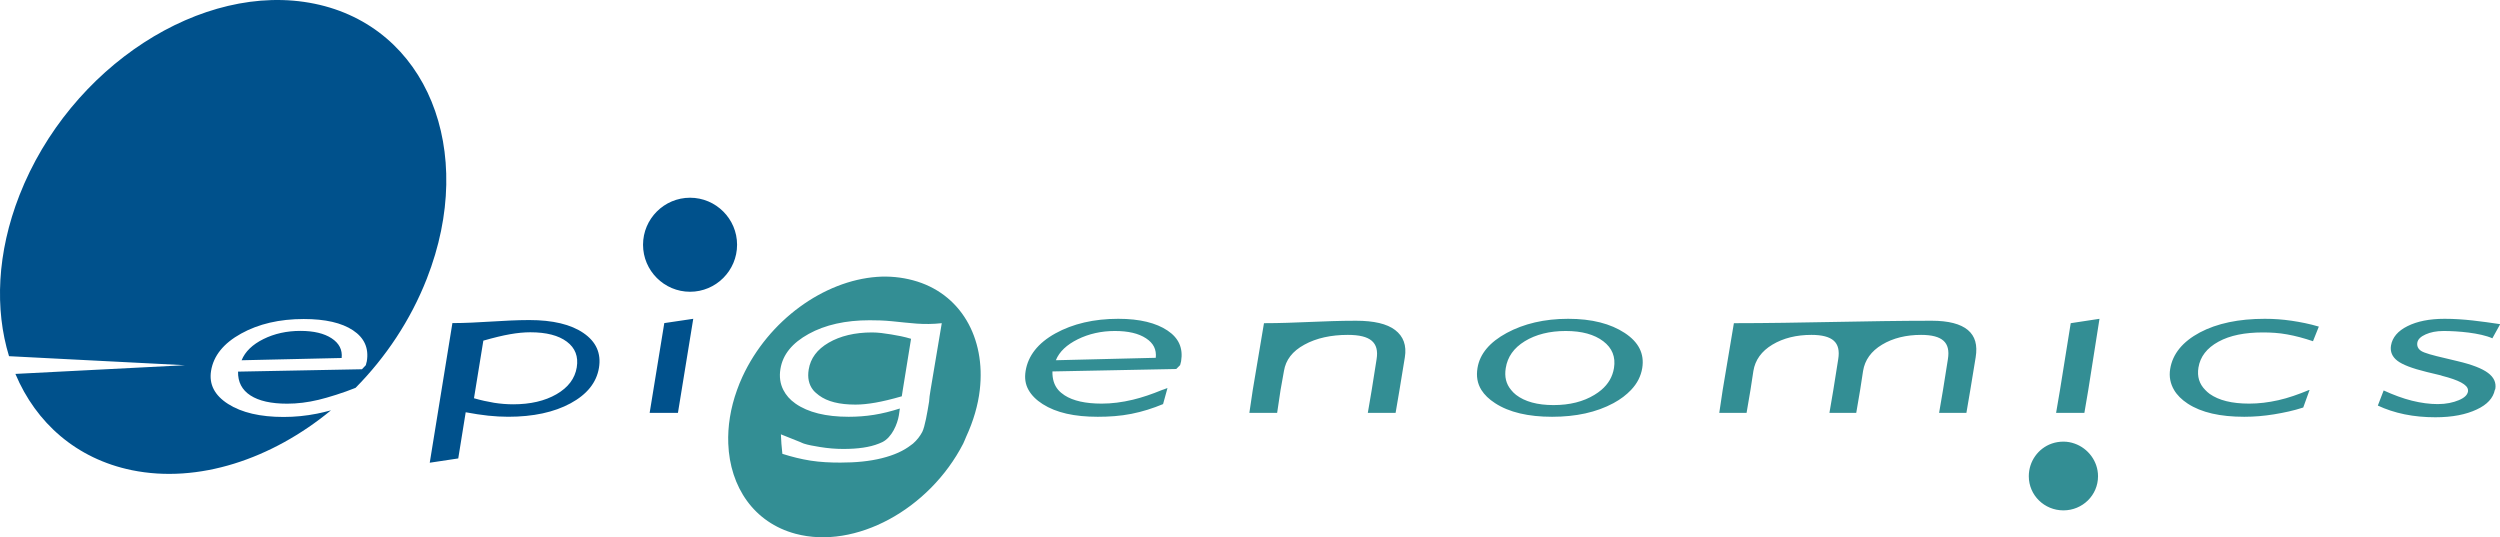 <?xml version="1.0" encoding="UTF-8" standalone="no"?>
<!-- Created with Inkscape (http://www.inkscape.org/) by Marsupilami -->
<svg
   xmlns:svg="http://www.w3.org/2000/svg"
   xmlns="http://www.w3.org/2000/svg"
   version="1.0"
   width="1024"
   height="220"
   viewBox="0 0 160.27 34.433"
   id="svg2555">
  <defs
     id="defs2557" />
  <g
     transform="translate(-159.915,-685.332)"
     id="layer1">
    <path
       d="M 144.06,46.82 C 149.814,45.641 152.403,39.306 149.822,32.718 C 148.987,30.584 147.709,28.679 146.167,27.119 C 145.56,26.872 144.769,26.625 144.267,26.505 C 143.714,26.372 143.178,26.307 142.662,26.307 C 141.839,26.307 141.214,26.447 140.776,26.73 C 140.342,27.012 140.129,27.419 140.141,27.951 L 146.495,28.073 L 146.694,28.282 C 146.698,28.31 146.707,28.345 146.72,28.389 C 146.733,28.43 146.741,28.462 146.745,28.483 C 146.854,29.154 146.619,29.682 146.039,30.068 C 145.459,30.455 144.617,30.649 143.51,30.649 C 142.267,30.649 141.194,30.399 140.296,29.901 C 139.396,29.402 138.883,28.765 138.757,27.992 C 138.645,27.3 138.937,26.734 139.633,26.291 C 140.329,25.848 141.279,25.626 142.479,25.626 C 143.055,25.626 143.626,25.683 144.19,25.795 C 144.4,25.836 144.65,25.897 144.908,25.967 C 141.863,23.458 138.096,22.2 134.692,22.897 C 131.848,23.481 129.777,25.324 128.722,27.834 L 130.667,27.934 L 137.42,28.28 L 130.667,28.626 L 128.395,28.743 C 127.657,31.151 127.775,34.049 128.93,36.999 C 131.51,43.587 138.307,47.998 144.06,46.82 M 145.454,28.65 C 145.499,29.071 145.328,29.405 144.94,29.66 C 144.555,29.913 144.02,30.04 143.339,30.04 C 142.642,30.04 142.01,29.901 141.445,29.622 C 140.88,29.342 140.506,28.98 140.323,28.534 L 145.454,28.65 z M 162.701,25.835 L 161.25,25.835 L 162.001,30.44 L 163.486,30.66 L 162.701,25.835 z M 151.816,25.867 L 151.434,23.499 L 149.972,23.279 L 151.134,30.44 C 152.467,30.44 153.772,30.596 155.075,30.596 C 156.281,30.596 157.212,30.374 157.859,29.928 C 158.508,29.483 158.772,28.889 158.651,28.149 C 158.528,27.395 158.042,26.786 157.193,26.325 C 156.347,25.867 155.279,25.636 153.994,25.636 C 153.667,25.636 153.325,25.656 152.97,25.692 C 152.617,25.731 152.232,25.788 151.816,25.867 M 152.241,26.586 C 152.593,26.484 152.938,26.408 153.271,26.353 C 153.604,26.301 153.931,26.275 154.249,26.275 C 155.135,26.275 155.875,26.447 156.473,26.792 C 157.074,27.14 157.418,27.598 157.512,28.17 C 157.602,28.725 157.433,29.165 157.005,29.486 C 156.577,29.808 155.952,29.969 155.13,29.969 C 154.808,29.969 154.46,29.935 154.087,29.869 C 153.709,29.803 153.257,29.693 152.721,29.54 L 152.241,26.586 z M 163.322,36.87 C 164.651,36.87 165.734,35.786 165.734,34.458 C 165.734,33.13 164.651,32.047 163.322,32.047 C 161.994,32.047 160.911,33.13 160.911,34.458 C 160.911,35.786 161.994,36.87 163.322,36.87"
       transform="matrix(1.25,0,0,-1.25,0,744.095)"
       style="fill:#00518c;fill-opacity:1;fill-rule:evenodd;stroke:none"
       id="path2452" />
    <path
       d="M 56.219,17.75 C 52.823,18 49.274,20.518 47.594,24.156 C 47.462,24.438 47.352,24.718 47.25,25 C 46.825,26.174 46.646,27.351 46.688,28.438 C 46.792,31.221 48.335,33.506 51,34.219 C 54.828,35.244 59.576,32.664 61.75,28.438 C 61.822,28.3 61.871,28.144 61.938,28 C 62.405,26.989 62.7,25.975 62.812,25 C 63.2,21.66 61.591,18.787 58.531,17.969 C 57.79,17.77 57.002,17.692 56.219,17.75 z M 71.688,20.438 C 70.134,20.438 68.779,20.753 67.656,21.375 C 66.53,21.999 65.907,22.815 65.75,23.781 C 65.676,24.236 65.731,24.633 65.938,25 C 66.124,25.332 66.432,25.645 66.844,25.906 C 67.715,26.46 68.875,26.719 70.375,26.719 C 71.096,26.719 71.826,26.672 72.531,26.531 C 73.24,26.392 73.911,26.175 74.562,25.906 L 74.812,25 L 74.844,24.875 C 74.734,24.924 74.608,24.958 74.5,25 C 73.839,25.271 73.221,25.483 72.625,25.625 C 71.933,25.791 71.27,25.875 70.625,25.875 C 69.597,25.875 68.796,25.698 68.25,25.344 C 68.093,25.241 67.955,25.126 67.844,25 C 67.573,24.685 67.459,24.285 67.469,23.812 L 75.406,23.656 L 75.656,23.406 C 75.662,23.371 75.671,23.336 75.688,23.281 C 75.704,23.23 75.714,23.183 75.719,23.156 C 75.855,22.317 75.569,21.67 74.844,21.188 C 74.12,20.704 73.073,20.437 71.688,20.438 z M 100.531,20.438 C 99,20.438 97.689,20.754 96.594,21.344 C 95.504,21.933 94.867,22.683 94.719,23.594 C 94.634,24.117 94.707,24.579 94.969,25 C 95.164,25.31 95.457,25.594 95.844,25.844 C 96.746,26.434 97.978,26.719 99.5,26.719 C 101.031,26.719 102.344,26.434 103.438,25.844 C 103.901,25.594 104.269,25.308 104.562,25 C 104.96,24.581 105.195,24.117 105.281,23.594 C 105.429,22.683 105.055,21.933 104.156,21.344 C 103.255,20.754 102.062,20.437 100.531,20.438 z M 134.594,20.438 L 132.75,20.719 L 132.062,25 L 131.812,26.469 L 133.625,26.469 L 133.875,25 L 134.594,20.438 z M 145.188,20.438 C 143.518,20.438 142.13,20.731 141.031,21.312 C 139.935,21.898 139.284,22.675 139.125,23.656 C 139.044,24.154 139.141,24.6 139.375,25 C 139.562,25.32 139.859,25.62 140.25,25.875 C 141.129,26.45 142.335,26.719 143.875,26.719 C 144.512,26.719 145.141,26.666 145.781,26.562 C 146.421,26.457 147.045,26.325 147.656,26.125 L 148.062,25 L 148.031,25 C 147.354,25.281 146.697,25.514 146.062,25.656 C 145.416,25.802 144.789,25.875 144.188,25.875 C 143.081,25.875 142.245,25.666 141.656,25.25 C 141.549,25.175 141.459,25.084 141.375,25 C 140.994,24.617 140.844,24.142 140.938,23.562 C 141.051,22.871 141.47,22.315 142.219,21.906 C 142.964,21.497 143.919,21.313 145.062,21.312 C 145.577,21.312 146.094,21.34 146.625,21.438 C 147.155,21.532 147.713,21.683 148.281,21.875 L 148.656,20.938 C 148.062,20.761 147.475,20.646 146.906,20.562 C 146.343,20.48 145.784,20.437 145.188,20.438 z M 156.719,20.438 C 155.743,20.438 154.956,20.6 154.344,20.906 C 153.726,21.212 153.368,21.63 153.281,22.156 C 153.218,22.55 153.364,22.874 153.688,23.125 C 154.01,23.375 154.628,23.615 155.562,23.844 L 156.469,24.062 C 156.501,24.073 156.526,24.085 156.562,24.094 C 157.621,24.365 158.189,24.658 158.219,25 C 158.221,25.029 158.224,25.064 158.219,25.094 C 158.18,25.326 157.982,25.508 157.625,25.656 C 157.266,25.806 156.819,25.906 156.281,25.906 C 155.77,25.906 155.21,25.834 154.625,25.688 C 154.045,25.544 153.435,25.316 152.812,25.031 L 152.438,26 C 152.95,26.241 153.527,26.434 154.156,26.562 C 154.78,26.691 155.454,26.75 156.125,26.75 C 157.221,26.75 158.091,26.575 158.781,26.25 C 159.449,25.94 159.831,25.521 159.938,25 C 159.941,24.98 159.965,24.956 159.969,24.938 C 160.036,24.524 159.876,24.186 159.5,23.906 C 159.124,23.624 158.48,23.373 157.562,23.156 L 156.781,22.969 C 155.931,22.773 155.419,22.629 155.219,22.5 C 155.019,22.369 154.935,22.185 154.969,21.969 C 155.006,21.747 155.196,21.573 155.5,21.438 C 155.804,21.3 156.186,21.219 156.656,21.219 C 157.544,21.219 158.995,21.336 159.781,21.688 C 159.947,21.387 160.114,21.081 160.281,20.781 C 159.086,20.606 157.941,20.437 156.719,20.438 z M 55.75,20.531 C 56.166,20.531 56.64,20.54 57.188,20.594 C 58.373,20.707 59.17,20.848 60.375,20.719 L 59.656,25 L 59.594,25.406 L 59.562,25.75 C 59.449,26.442 59.291,27.366 59.125,27.688 C 58.981,27.965 58.782,28.219 58.531,28.438 C 58.492,28.473 58.449,28.499 58.406,28.531 C 57.934,28.9 57.318,29.179 56.531,29.375 C 55.749,29.571 54.87,29.656 53.875,29.656 C 53.23,29.656 52.587,29.628 51.969,29.531 C 51.351,29.435 50.749,29.282 50.156,29.094 L 50.094,28.438 L 50.062,27.844 L 51.312,28.344 C 51.385,28.372 51.447,28.413 51.531,28.438 C 51.806,28.529 52.161,28.59 52.562,28.656 C 53.083,28.741 53.571,28.781 54.062,28.781 C 54.992,28.781 55.751,28.677 56.344,28.438 C 56.414,28.409 56.498,28.375 56.562,28.344 C 57.176,28.044 57.534,27.185 57.625,26.625 L 57.688,26.188 C 57.114,26.371 56.574,26.508 56.031,26.594 C 55.491,26.681 54.939,26.719 54.406,26.719 C 52.946,26.719 51.805,26.438 51,25.875 C 50.633,25.619 50.389,25.33 50.219,25 C 50.017,24.606 49.949,24.155 50.031,23.656 C 50.182,22.724 50.789,21.988 51.844,21.406 C 52.9,20.824 54.202,20.531 55.75,20.531 z M 86.938,20.562 C 84.819,20.562 83.1,20.719 81.031,20.719 L 80.312,25 L 80.094,26.469 L 81.875,26.469 L 82.094,25 L 82.312,23.781 C 82.426,23.079 82.848,22.516 83.625,22.094 C 84.4,21.668 85.345,21.469 86.406,21.469 C 87.138,21.469 87.638,21.59 87.938,21.844 C 88.236,22.099 88.339,22.485 88.25,23.031 L 87.938,25 L 87.688,26.469 L 89.469,26.469 L 89.719,25 L 90.062,22.906 C 90.188,22.14 89.965,21.559 89.438,21.156 C 88.91,20.754 88.075,20.563 86.938,20.562 z M 123.844,20.562 C 119.672,20.562 115.427,20.719 111.156,20.719 L 110.438,25 L 110.219,26.469 L 111.969,26.469 L 112.219,25 L 112.406,23.781 C 112.52,23.081 112.924,22.515 113.625,22.094 C 114.329,21.672 115.171,21.469 116.125,21.469 C 116.811,21.469 117.285,21.595 117.562,21.844 C 117.841,22.095 117.934,22.485 117.844,23.031 L 117.531,25 L 117.281,26.469 L 119,26.469 L 119.25,25 L 119.438,23.781 C 119.552,23.081 119.954,22.515 120.656,22.094 C 121.359,21.672 122.204,21.469 123.156,21.469 C 123.85,21.469 124.319,21.597 124.594,21.844 C 124.87,22.091 124.965,22.481 124.875,23.031 L 124.562,25 L 124.312,26.469 L 126.062,26.469 L 126.312,25 L 126.656,22.906 C 126.784,22.119 126.623,21.548 126.156,21.156 C 125.686,20.765 124.918,20.563 123.844,20.562 z M 71.469,21.219 C 72.323,21.219 72.987,21.371 73.469,21.688 C 73.954,22.006 74.148,22.411 74.094,22.938 L 67.688,23.094 C 67.918,22.536 68.389,22.1 69.094,21.75 C 69.801,21.401 70.599,21.219 71.469,21.219 z M 100.375,21.219 C 101.411,21.219 102.206,21.44 102.781,21.875 C 103.355,22.311 103.584,22.881 103.469,23.594 C 103.377,24.151 103.112,24.613 102.656,25 C 102.528,25.11 102.377,25.216 102.219,25.312 C 101.504,25.749 100.63,25.969 99.594,25.969 C 98.561,25.969 97.755,25.749 97.188,25.312 C 97.062,25.216 96.966,25.11 96.875,25 C 96.55,24.613 96.44,24.151 96.531,23.594 C 96.645,22.881 97.041,22.311 97.75,21.875 C 98.459,21.44 99.344,21.219 100.375,21.219 z M 55.906,21.312 C 54.803,21.312 53.867,21.538 53.125,21.969 C 52.38,22.402 51.96,22.973 51.844,23.688 C 51.76,24.204 51.846,24.644 52.125,25 C 52.22,25.119 52.362,25.241 52.5,25.344 C 53.038,25.746 53.815,25.938 54.844,25.938 C 55.238,25.938 55.665,25.892 56.125,25.812 C 56.589,25.73 57.135,25.602 57.812,25.406 L 57.875,25 L 58.406,21.719 C 57.965,21.586 57.541,21.505 57.125,21.438 C 56.708,21.371 56.305,21.312 55.906,21.312 z M 132.281,28.312 C 132.025,28.312 131.76,28.356 131.531,28.438 C 130.669,28.741 130.062,29.569 130.062,30.531 C 130.062,31.753 131.061,32.719 132.281,32.719 C 133.502,32.719 134.5,31.753 134.5,30.531 C 134.5,29.569 133.863,28.741 133,28.438 C 132.77,28.356 132.539,28.313 132.281,28.312 z "
       transform="translate(159.915,685.332)"
       style="fill:#338e94;fill-opacity:1;fill-rule:evenodd;stroke:none"
       id="path2454" />
  </g>
</svg>

